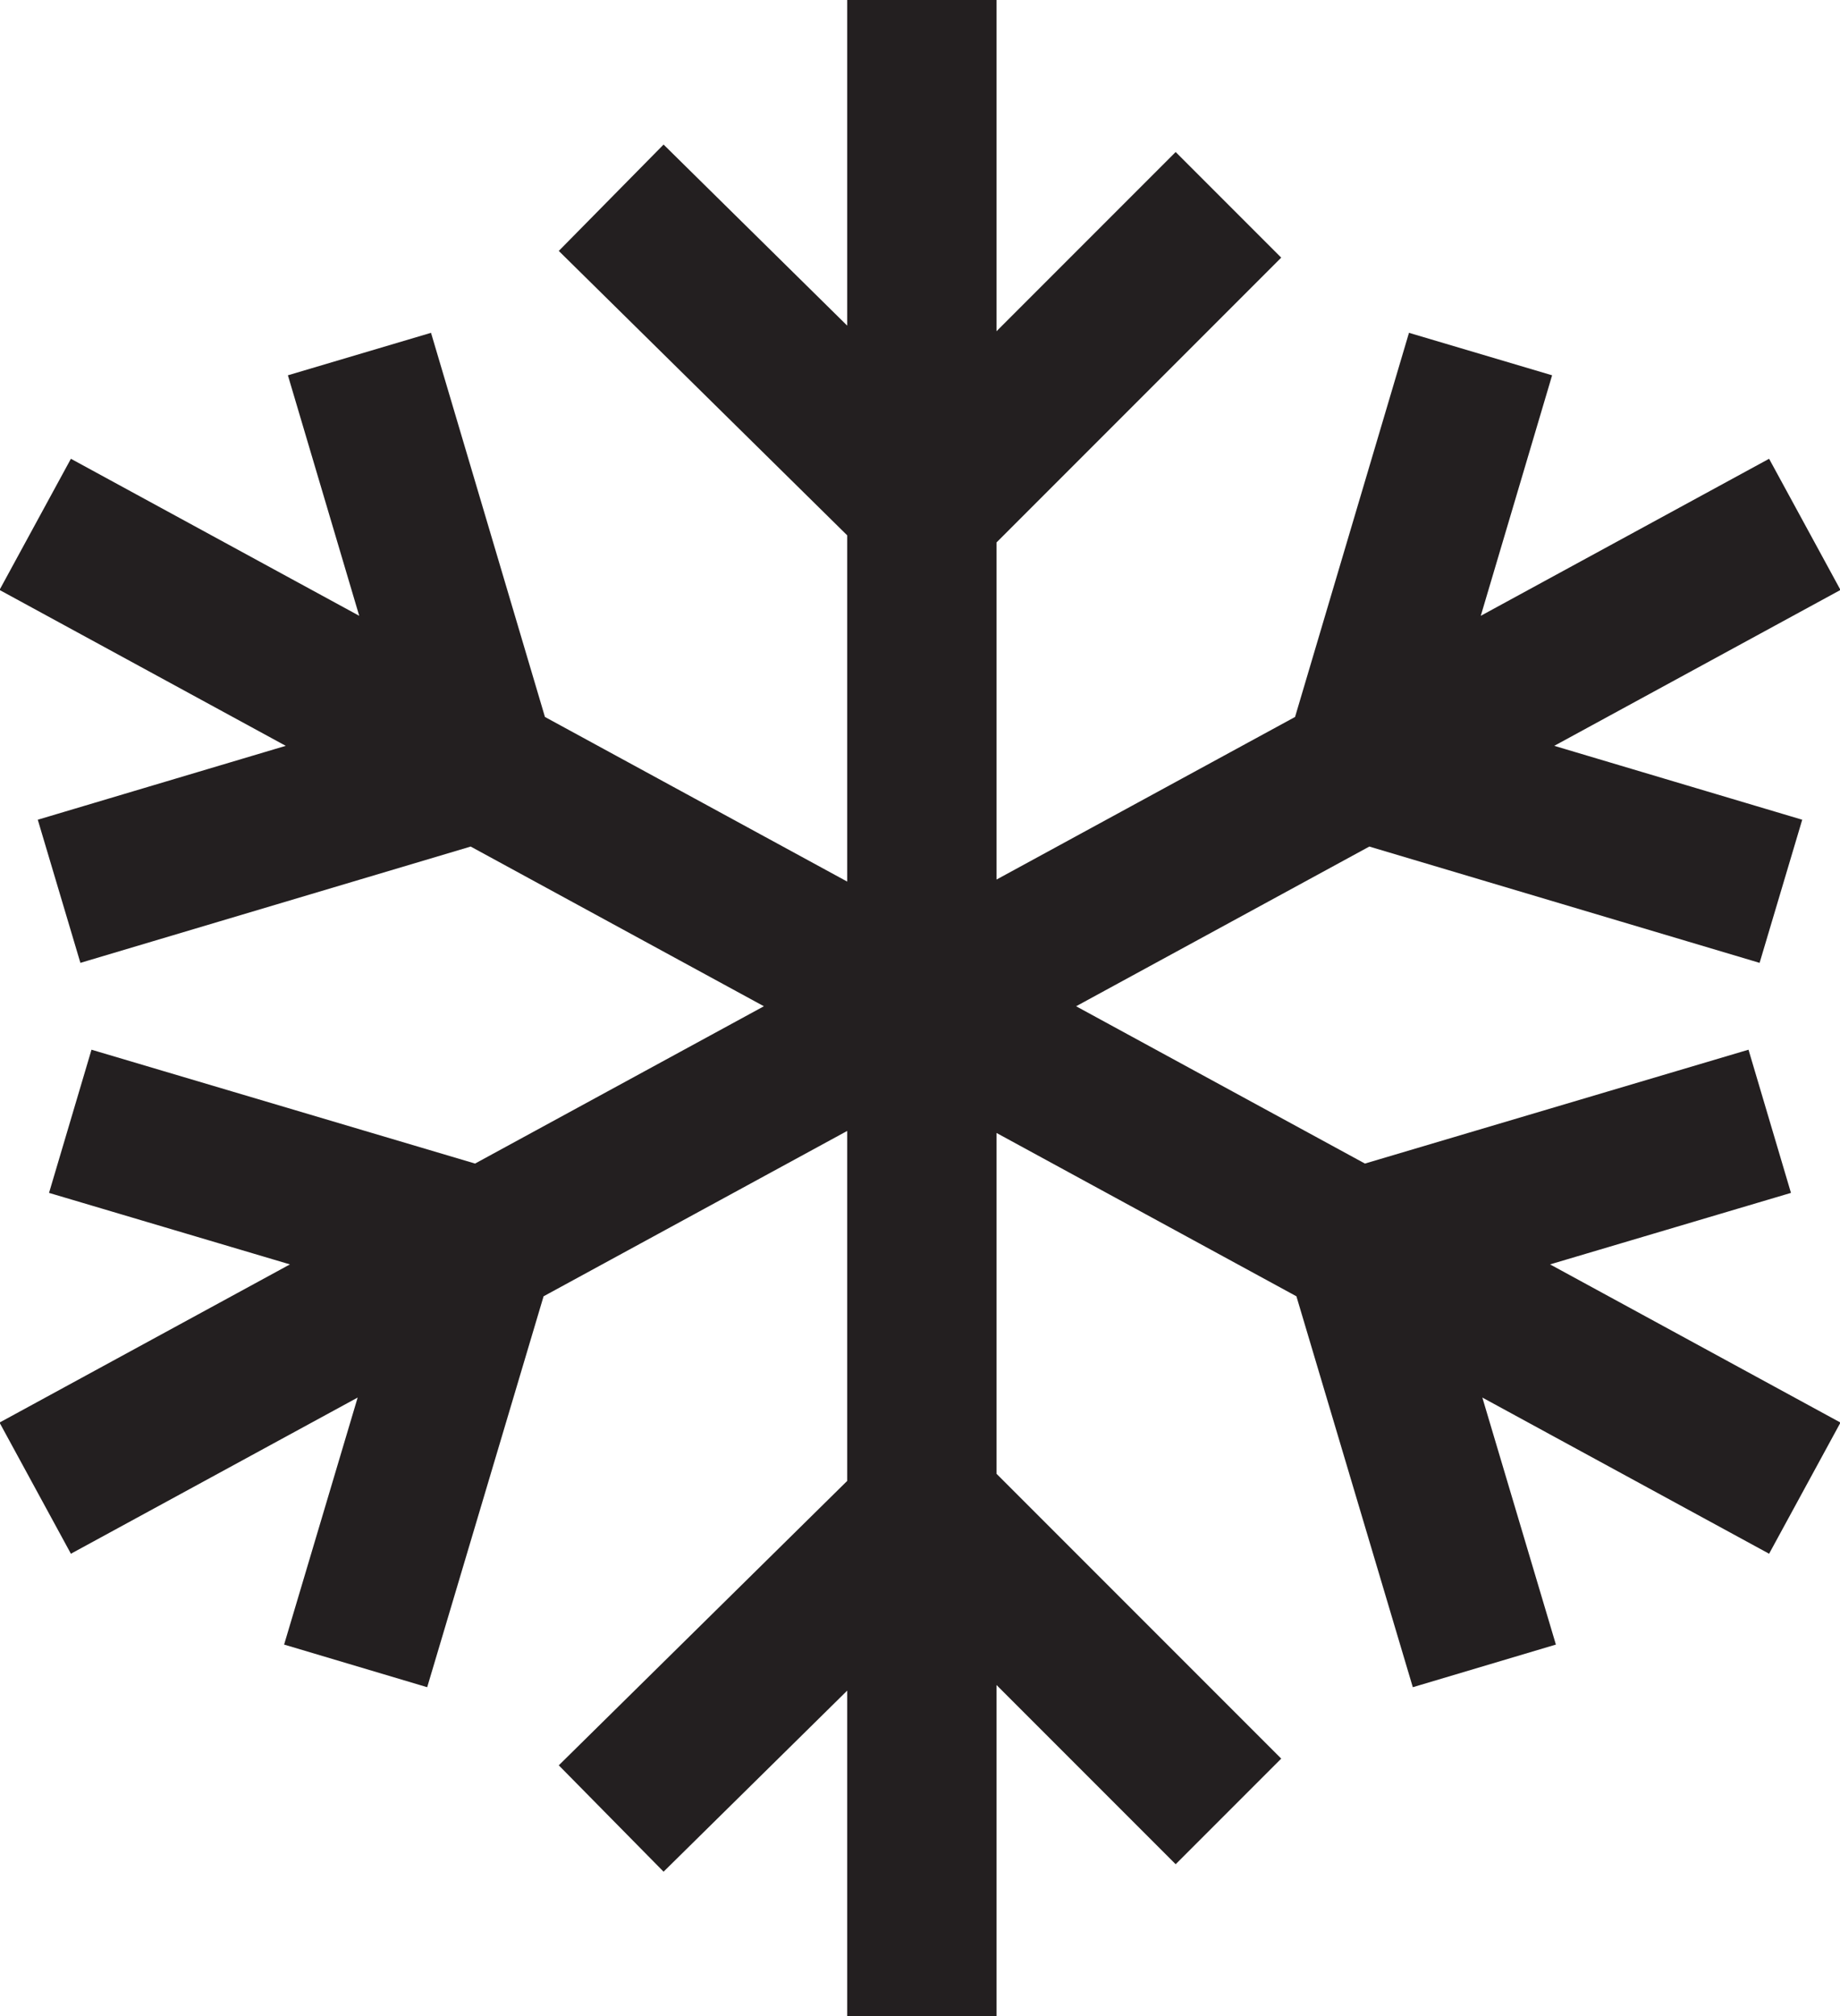<svg xmlns="http://www.w3.org/2000/svg" xmlns:xlink="http://www.w3.org/1999/xlink" viewBox="0 0 49.3 54"><style>.st0{clip-path:url(#SVGID_2_);fill:none;stroke:#231f20;stroke-width:4;stroke-linecap:square;stroke-linejoin:round;stroke-miterlimit:10}</style><defs><path id="SVGID_1_" d="M0 0h49.3v54H0z"/></defs><clipPath id="SVGID_2_"><use xlink:href="#SVGID_1_" overflow="visible"/></clipPath><path class="st0" d="M24.7 2v50M17.8 6.7l7 6.9 6.7-6.7M17.8 47.3l7-6.9 6.7 6.7M2.7 15l43.9 23.9M3.5 23.3l9.4-2.8-2.7-9.1M39.2 42.7l-2.8-9.4 9.1-2.7M46.6 15L2.7 38.9M45.8 23.3l-9.4-2.8 2.7-9.1M10.1 42.7l2.8-9.4-9.1-2.7"/></svg>